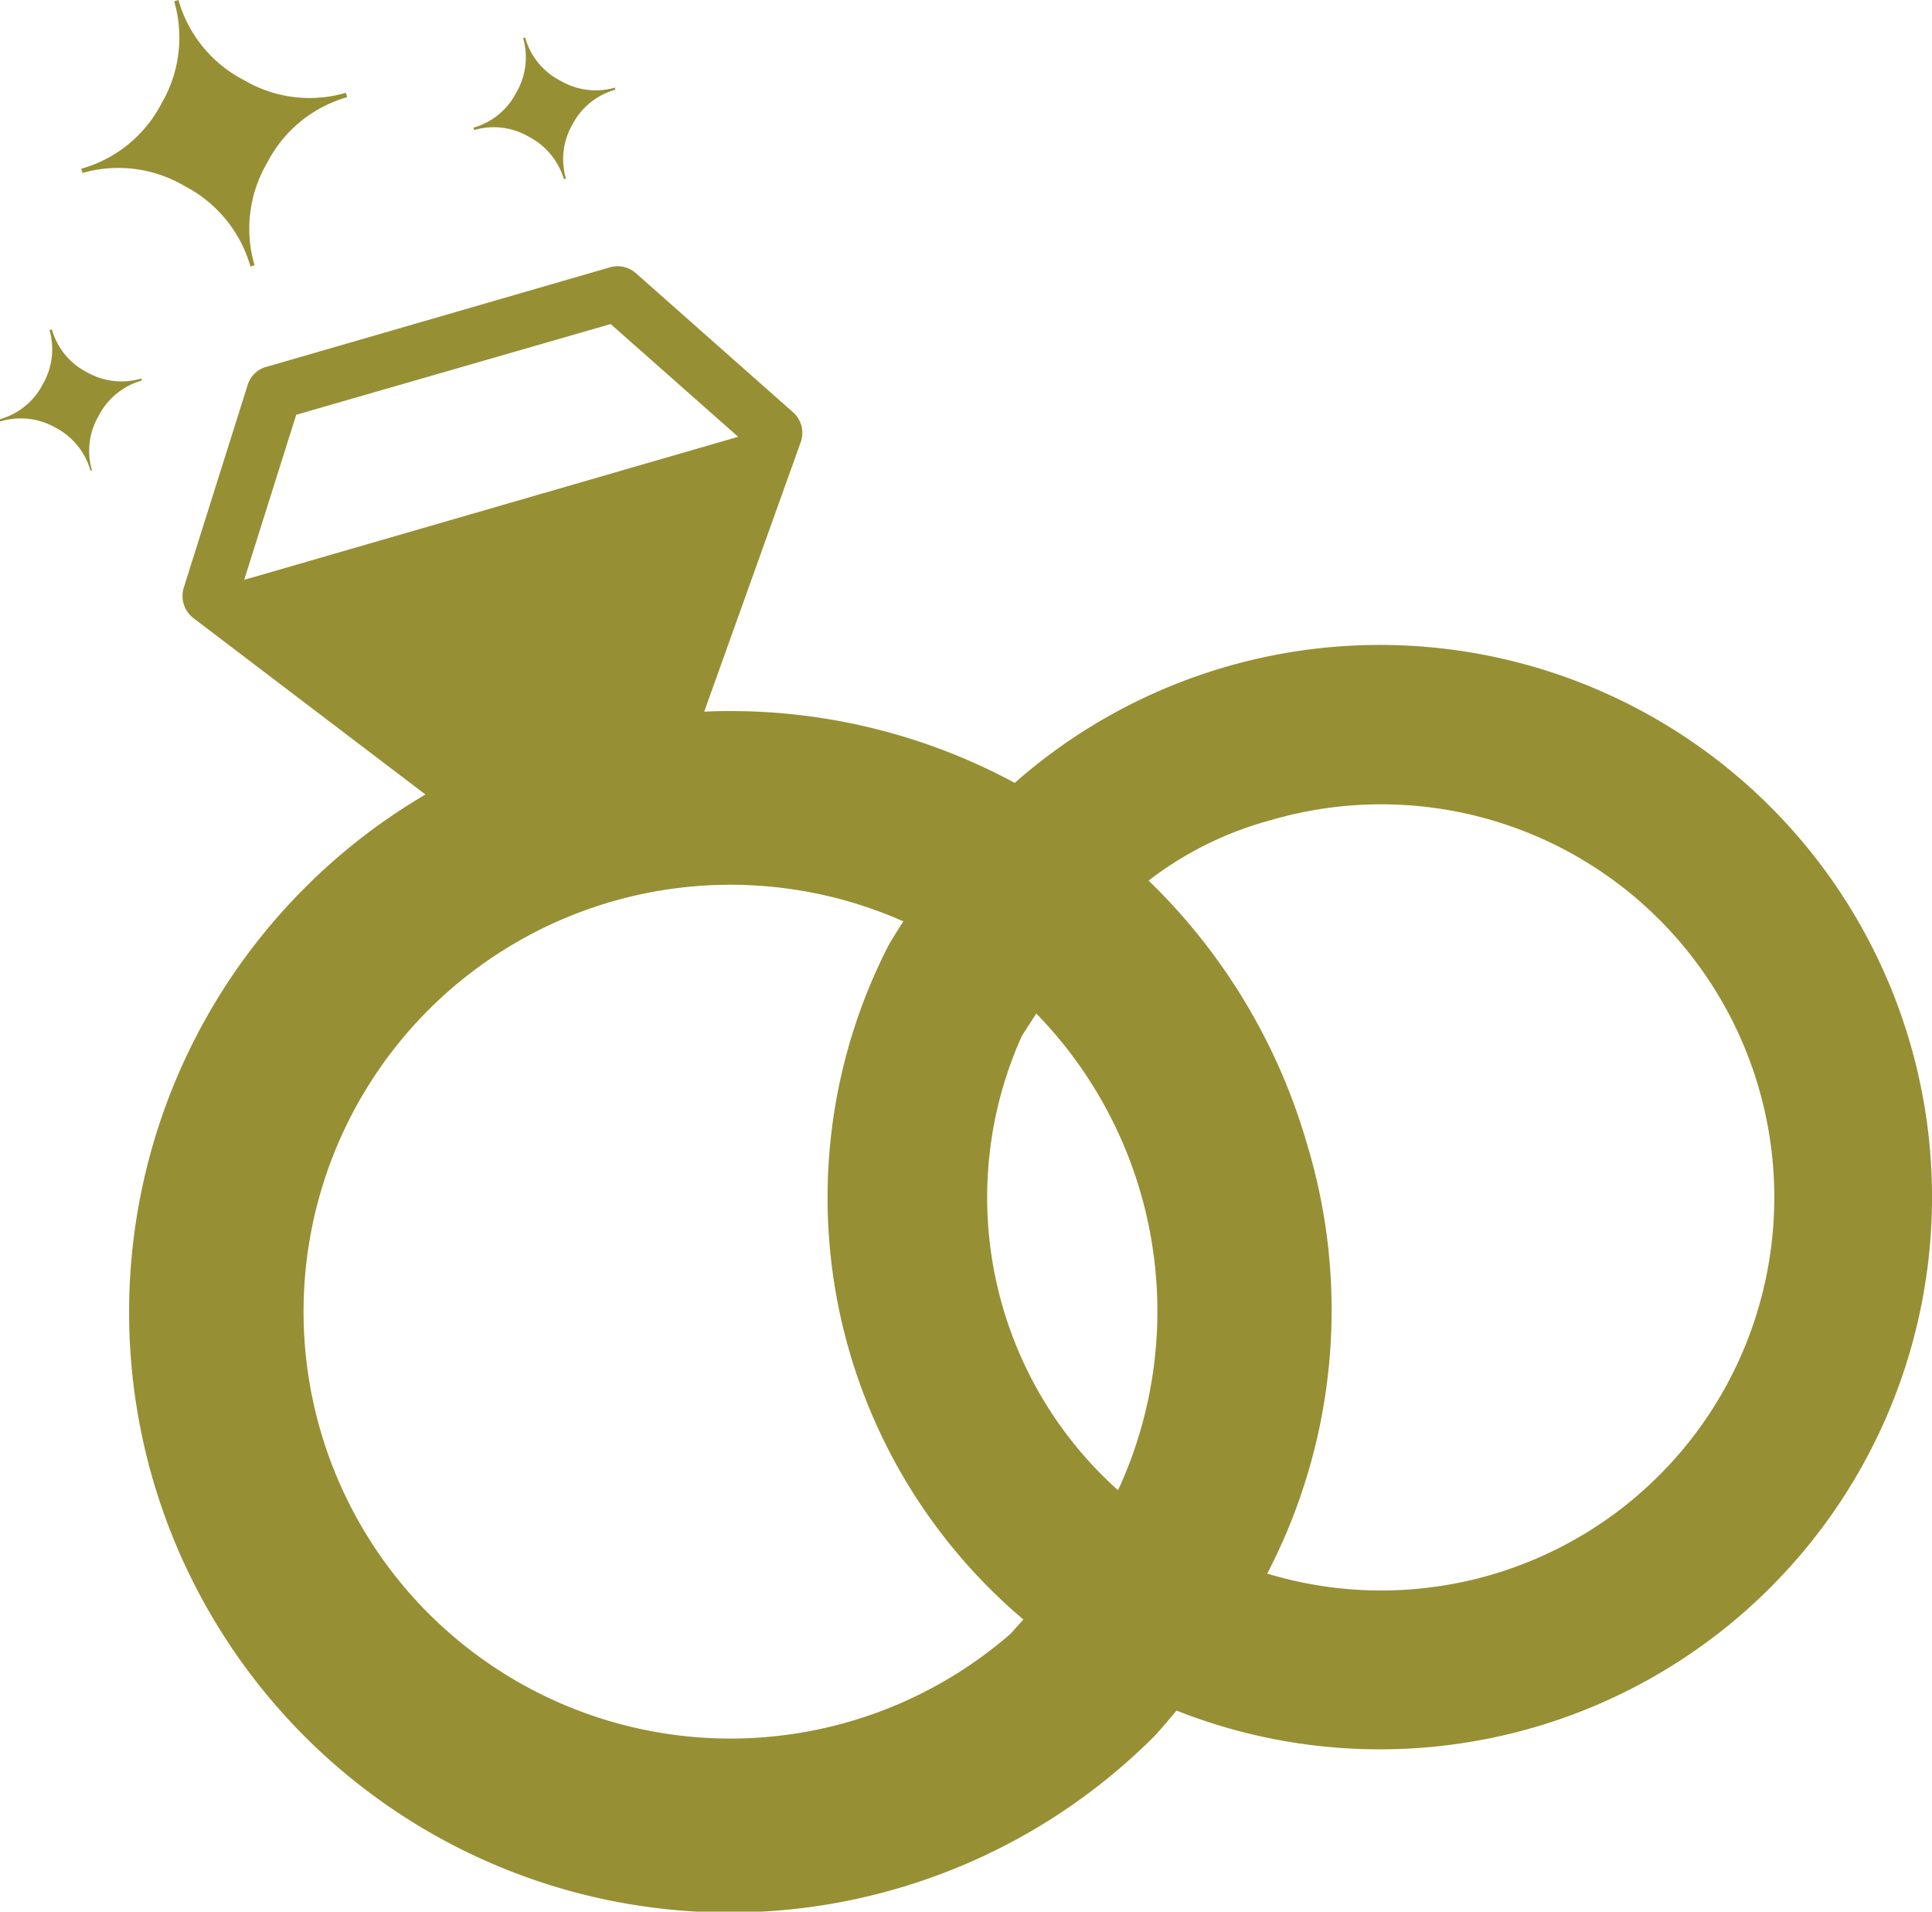 <?xml version="1.0" encoding="UTF-8" standalone="no"?>
<svg
   id="Layer_1"
   data-name="Layer 1"
   viewBox="0 0 122.88 121.58"
   version="1.1"
   sodipodi:docname="engagement-ring-icon.svg"
   inkscape:version="1.4 (86a8ad7, 2024-10-11)"
   xmlns:inkscape="http://www.inkscape.org/namespaces/inkscape"
   xmlns:sodipodi="http://sodipodi.sourceforge.net/DTD/sodipodi-0.dtd"
   xmlns="http://www.w3.org/2000/svg"
   xmlns:svg="http://www.w3.org/2000/svg">
  <sodipodi:namedview
     id="namedview1"
     pagecolor="#ffffff"
     bordercolor="#111111"
     borderopacity="1"
     inkscape:showpageshadow="0"
     inkscape:pageopacity="0"
     inkscape:pagecheckerboard="1"
     inkscape:deskcolor="#d1d1d1"
     inkscape:zoom="6.6376048"
     inkscape:cx="61.392628"
     inkscape:cy="60.790001"
     inkscape:window-width="1920"
     inkscape:window-height="1009"
     inkscape:window-x="-8"
     inkscape:window-y="-8"
     inkscape:window-maximized="1"
     inkscape:current-layer="Layer_1" />
  <defs
     id="defs1">
    <style
       id="style1">.cls-1{fill-rule:evenodd;}</style>
  </defs>
  <title
     id="title1">engagement-ring</title>
  <path
     class="cls-1"
     d="M57.46,58.59c-.32.5-.64,1-.94,1.52A35.13,35.13,0,0,0,65.09,103l-.83.92a27.15,27.15,0,1,1-6.8-45.32ZM15.51,36.89a2.47,2.47,0,0,1,.36-.11l31.08-9-8.11-7.17-20,5.77-3.3,10.47ZM36,11.38l-.14,0A4.48,4.48,0,0,0,33.64,8.7a4.42,4.42,0,0,0-3.48-.43l-.05-.15A4.4,4.4,0,0,0,32.83,5.9a4.44,4.44,0,0,0,.44-3.49l.14,0a4.38,4.38,0,0,0,2.23,2.72,4.42,4.42,0,0,0,3.48.44l0,.14a4.43,4.43,0,0,0-2.72,2.22A4.44,4.44,0,0,0,36,11.38Zm-19.8,5.49-.27.08a8.31,8.31,0,0,0-4.16-5.1A8.29,8.29,0,0,0,5.25,11l-.08-.27A8.25,8.25,0,0,0,10.26,6.6,8.31,8.31,0,0,0,11.08.08L11.35,0a8.26,8.26,0,0,0,4.16,5.09A8.2,8.2,0,0,0,22,5.9l.08.28A8.27,8.27,0,0,0,17,10.34a8.28,8.28,0,0,0-.81,6.53ZM5.9,29.92l-.15,0a4.43,4.43,0,0,0-2.22-2.72A4.44,4.44,0,0,0,0,26.81l0-.15a4.4,4.4,0,0,0,2.72-2.22A4.42,4.42,0,0,0,3.15,21l.15-.05a4.4,4.4,0,0,0,2.22,2.72A4.44,4.44,0,0,0,9,24.07l0,.14a4.41,4.41,0,0,0-2.72,2.23,4.41,4.41,0,0,0-.43,3.48ZM27.06,50.53,12.3,39.31a1.78,1.78,0,0,1-.62-1.91l4.07-12.91a1.72,1.72,0,0,1,1.31-1.19L38.8,17a1.75,1.75,0,0,1,1.64.37l10,8.85a1.75,1.75,0,0,1,.47,1.95L44.79,45.26a38.07,38.07,0,0,1,19.75,4.53,35.12,35.12,0,1,1,10.29,59c-.44.53-.89,1.06-1.36,1.58A38.18,38.18,0,1,1,27.06,50.53Zm46,5.48A38,38,0,0,1,83.15,72.83a36.36,36.36,0,0,1-2.55,27.25,25,25,0,1,0,.23-47.92A22.16,22.16,0,0,0,73.06,56ZM71.17,94.65l-.07.12A25,25,0,0,1,65,65.87l.91-1.41a27.13,27.13,0,0,1,5.26,30.19Z"
     id="path1"
     style="fill:#978f34;fill-opacity:1" />
</svg>
